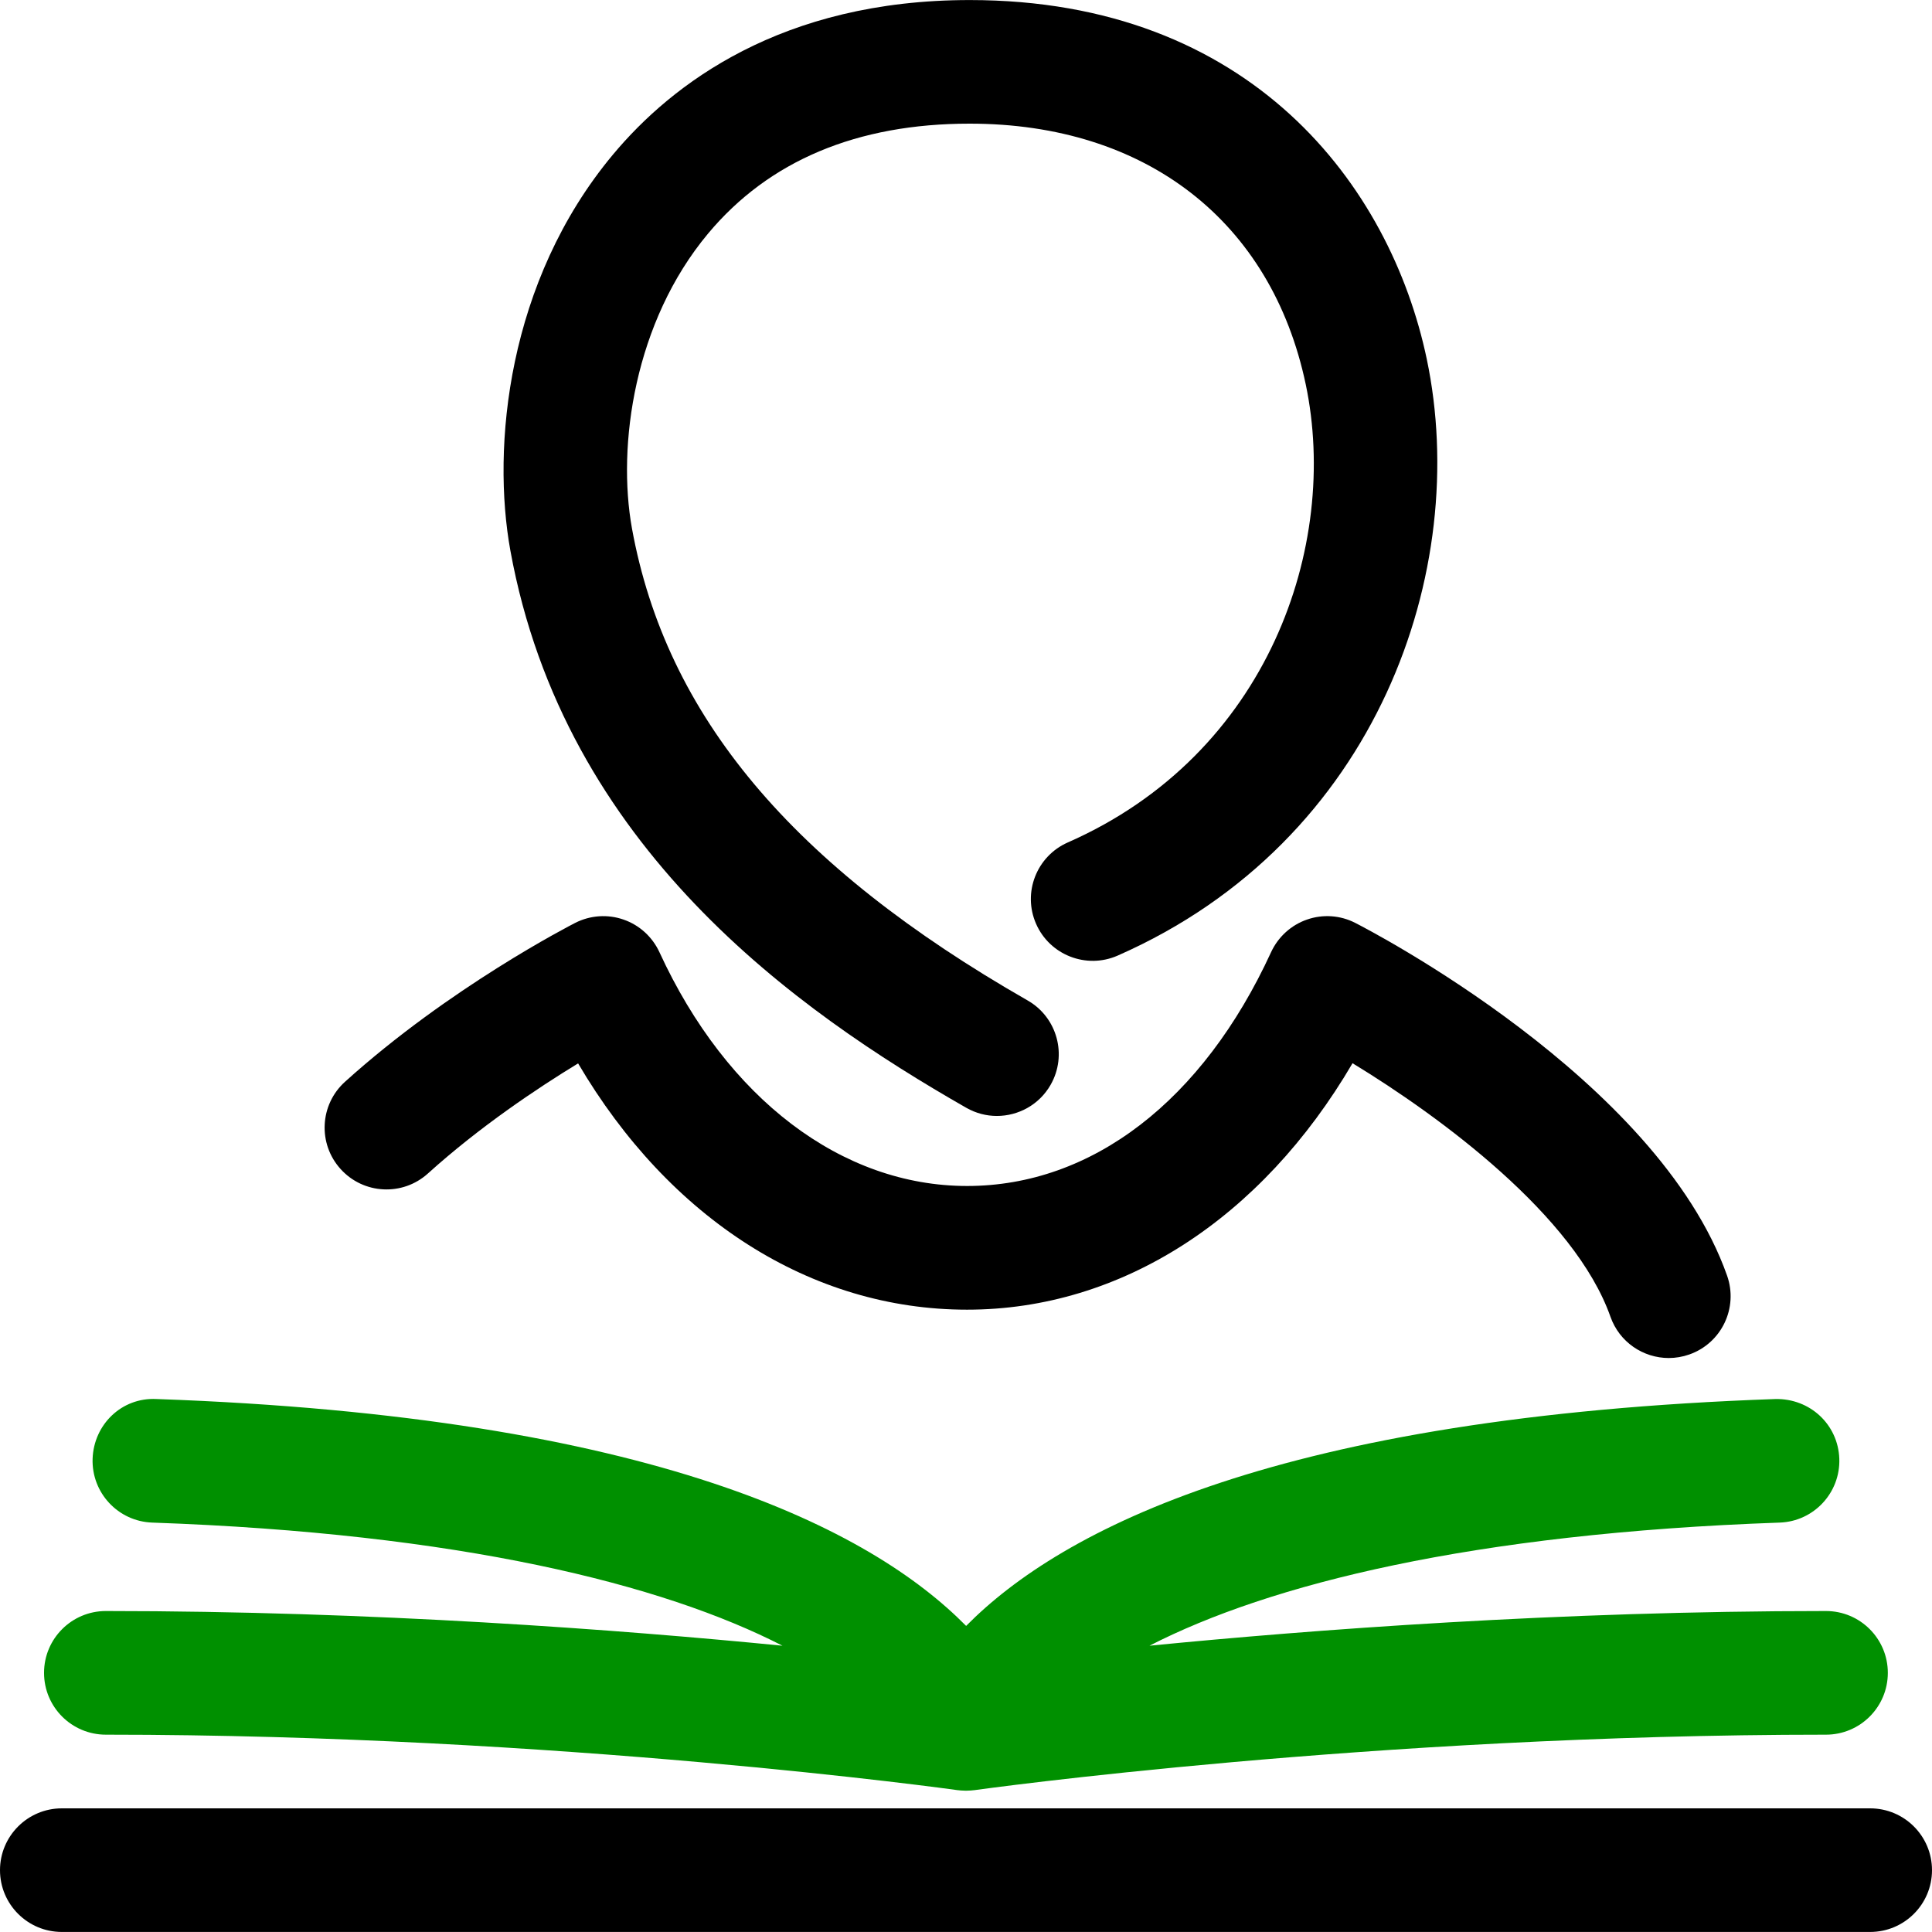 <svg width="44" height="44"
     viewBox="0 0 44 44" fill="none"
     xmlns="http://www.w3.org/2000/svg">
    <g clip-path="url(#clip0_324_229)">
        <path d="M22.006 25.229C22.227 25.355 22.466 25.415 22.703 25.415C23.192 25.415 23.668 25.16 23.927 24.706C24.313 24.031 24.078 23.17 23.404 22.785C18.033 19.713 15.171 16.298 14.393 12.038C14.049 10.14 14.45 7.328 16.123 5.323C17.511 3.659 19.517 2.816 22.084 2.816C26.095 2.816 28.956 5.037 29.738 8.757C30.506 12.418 28.892 17.175 24.319 19.186C23.607 19.5 23.283 20.33 23.597 21.042C23.91 21.753 24.742 22.075 25.452 21.764C31.398 19.15 33.496 12.951 32.494 8.179C31.663 4.225 28.492 0.001 22.085 0.001C17.798 0.001 15.301 1.914 13.961 3.519C11.55 6.408 11.195 10.185 11.624 12.542C12.854 19.296 18.139 23.018 22.006 25.229Z"
              fill="black"/>
        <path d="M9.745 26.726C10.925 25.66 12.239 24.783 13.166 24.218C15.246 27.758 18.473 29.827 22.024 29.827C25.532 29.827 28.729 27.756 30.803 24.214C32.81 25.435 35.866 27.689 36.677 29.988C36.881 30.567 37.424 30.928 38.005 30.928C38.16 30.928 38.318 30.902 38.474 30.847C39.208 30.589 39.592 29.784 39.333 29.051C37.749 24.568 31.146 21.162 30.866 21.019C30.526 20.844 30.127 20.816 29.765 20.943C29.404 21.068 29.109 21.337 28.948 21.685C27.393 25.069 24.869 27.01 22.025 27.01C19.171 27.01 16.551 25.02 15.018 21.685C14.857 21.337 14.563 21.068 14.201 20.943C13.838 20.816 13.441 20.845 13.1 21.018C12.984 21.078 10.236 22.488 7.858 24.636C7.28 25.157 7.235 26.048 7.757 26.624C8.278 27.202 9.169 27.246 9.745 26.726Z"
              fill="black"/>
        <path d="M42.591 41.184H1.408C0.631 41.184 0 41.815 0 42.592C0 43.369 0.631 43.999 1.408 43.999H42.591C43.368 43.999 44 43.37 44 42.592C44 41.814 43.369 41.184 42.591 41.184Z"
              fill="black"/>
        <path d="M3.566 31.862C2.772 31.82 2.137 32.442 2.109 33.22C2.082 33.996 2.69 34.649 3.467 34.676C10.46 34.921 15.088 36.077 17.82 37.48C14.133 37.117 8.497 36.69 2.411 36.69C1.634 36.69 1.003 37.32 1.003 38.098C1.003 38.876 1.633 39.506 2.411 39.506C12.724 39.506 21.713 40.756 21.803 40.769C21.817 40.771 21.831 40.772 21.845 40.773C21.857 40.774 21.869 40.776 21.881 40.777C21.921 40.78 21.96 40.782 21.999 40.782C22.039 40.782 22.079 40.78 22.118 40.777C22.13 40.776 22.141 40.775 22.153 40.773C22.167 40.772 22.182 40.771 22.196 40.769C22.285 40.757 31.263 39.506 41.585 39.506C42.363 39.506 42.994 38.876 42.994 38.098C42.994 37.32 42.363 36.69 41.585 36.69C35.5 36.69 29.866 37.117 26.179 37.48C28.911 36.077 33.538 34.921 40.531 34.676C41.308 34.649 41.916 33.997 41.889 33.22C41.861 32.444 41.224 31.846 40.432 31.862C29.145 32.258 24.187 34.818 22.003 37.029C19.833 34.829 14.877 32.26 3.566 31.862Z"
              fill="#009000"/>
    </g>
    <defs>
        <clipPath id="clip0_324_229">
            <rect width="44" height="44" fill="white"/>
        </clipPath>
    </defs>
</svg>